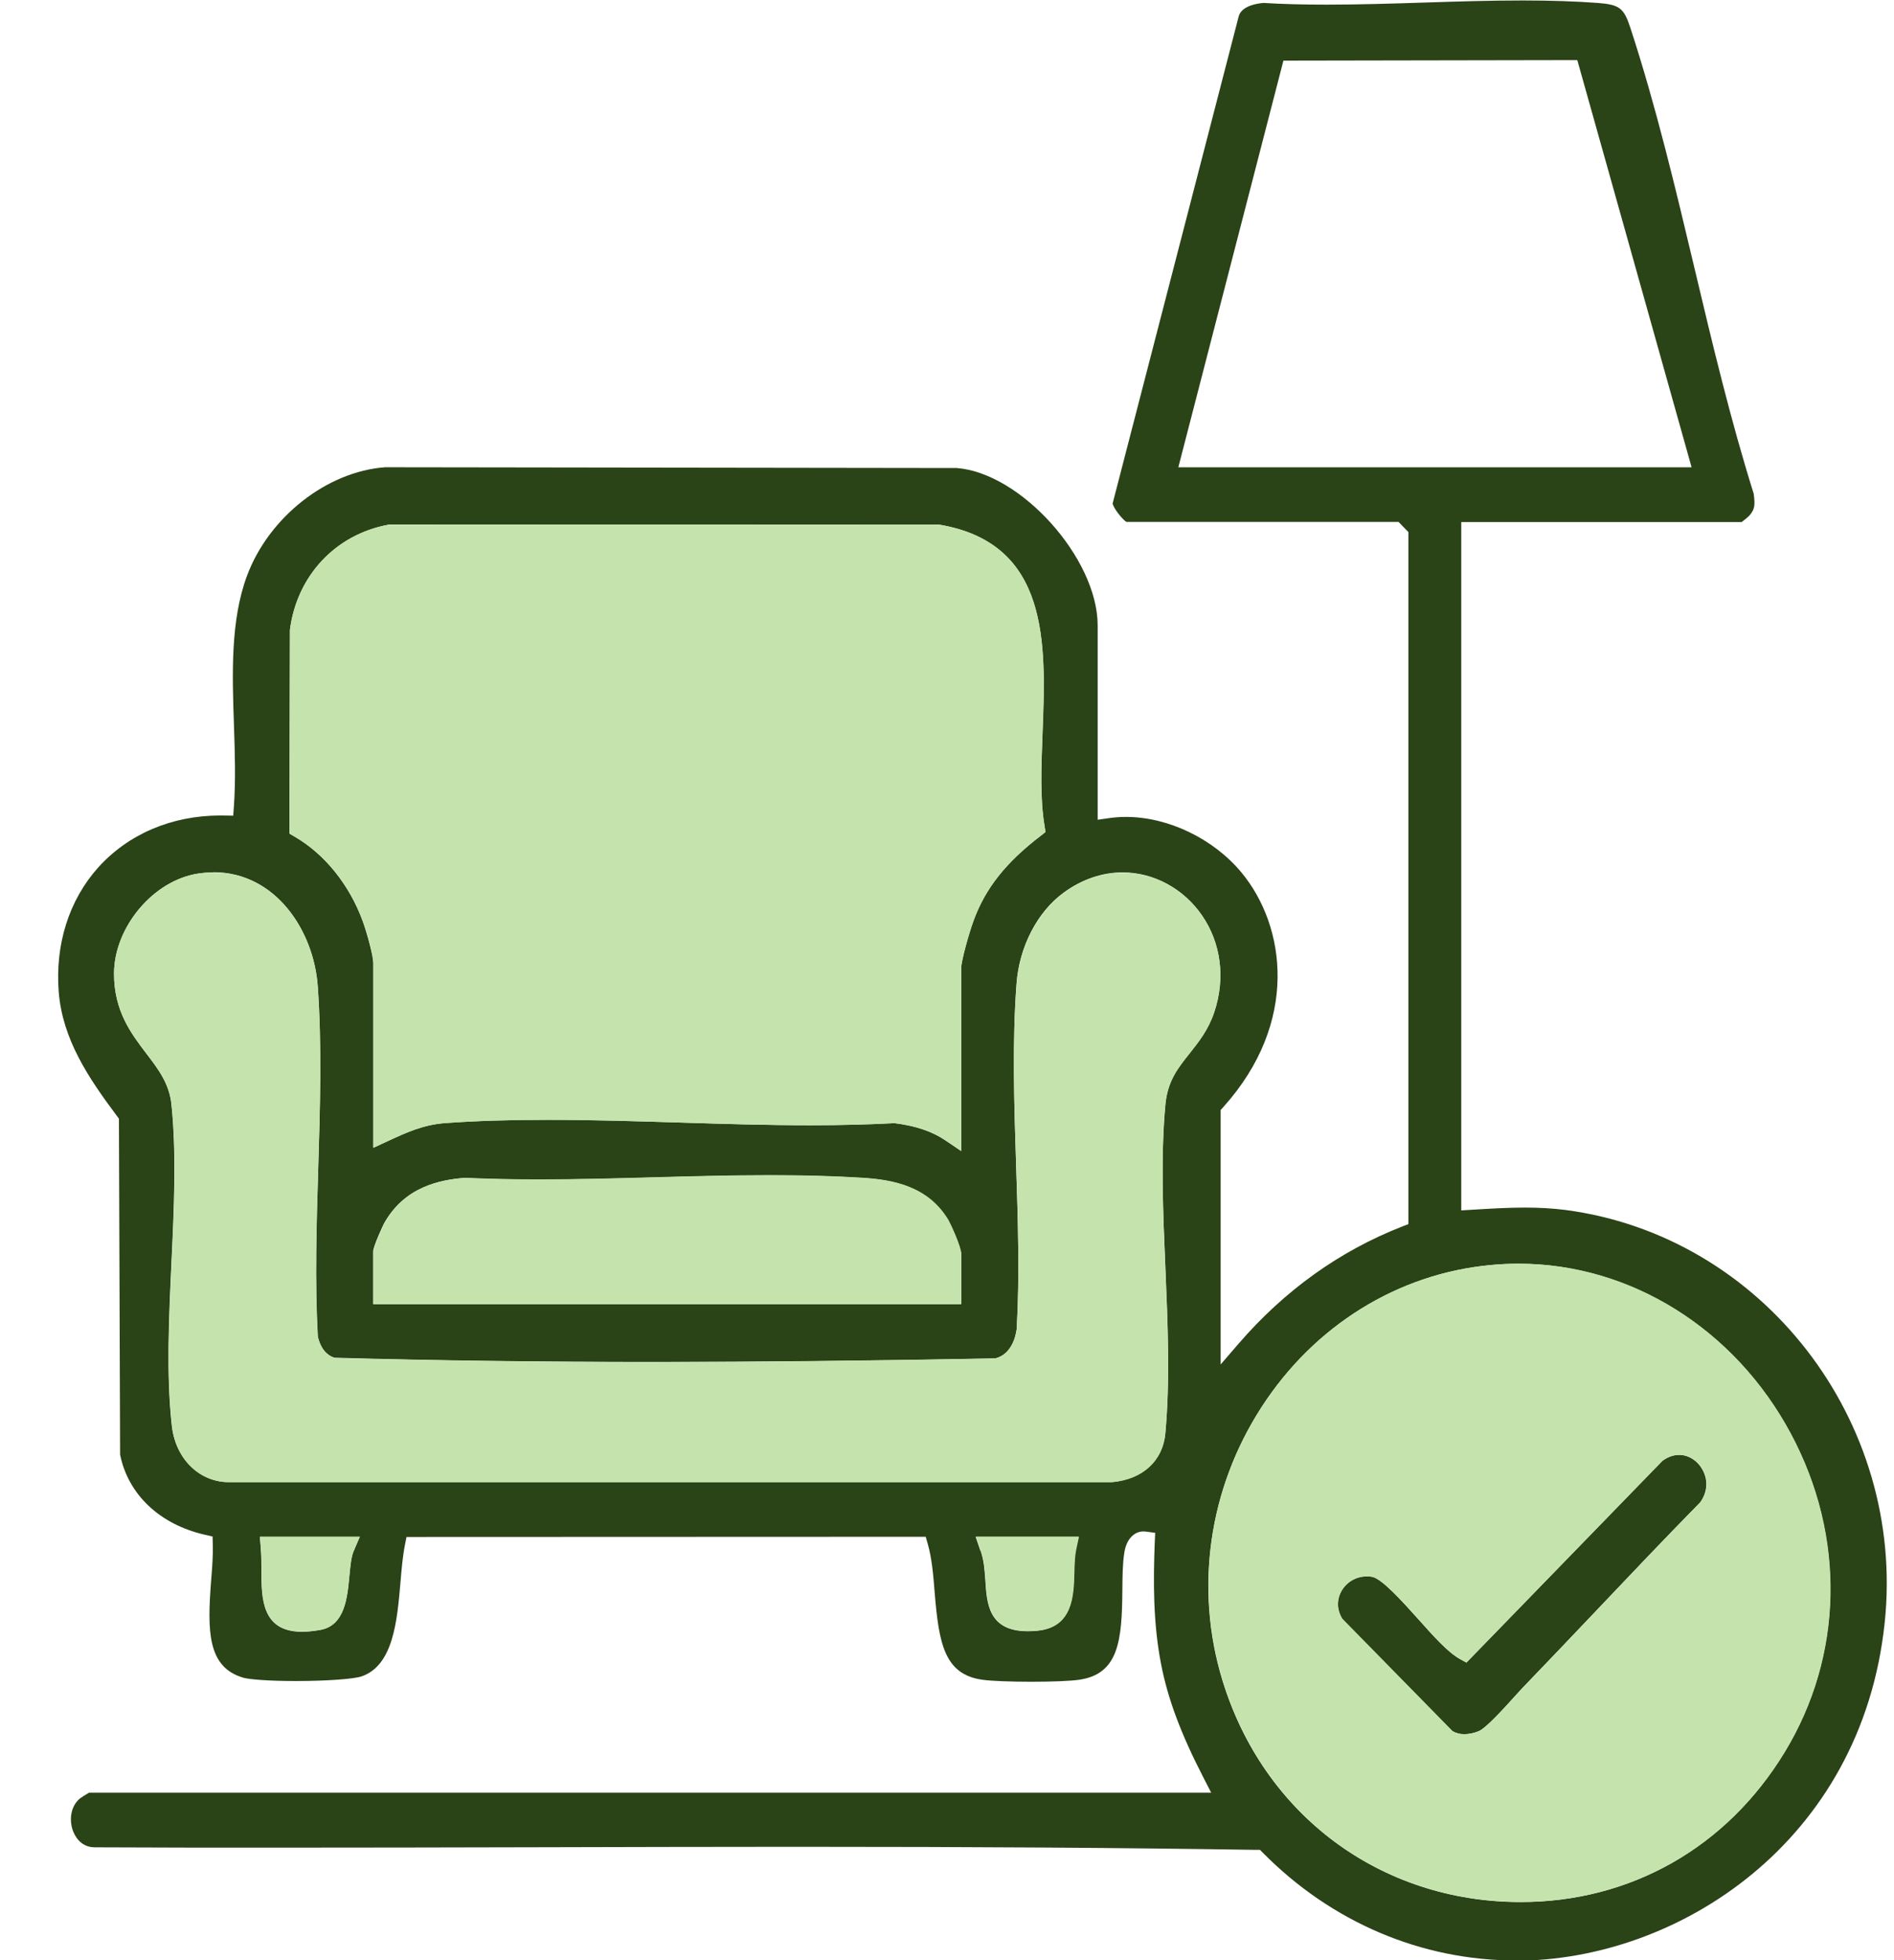 <svg width="29" height="30" viewBox="0 0 29 30" fill="none" xmlns="http://www.w3.org/2000/svg">
<g clip-path="url(#clip0_9923_1835)">
<path d="M23.213 30.005C21.762 30.005 20.387 29.419 19.337 28.357L19.292 28.312H19.23C17.177 28.28 15.002 28.265 12.18 28.265C10.854 28.265 9.527 28.269 8.2 28.272C6.873 28.275 5.547 28.278 4.221 28.278C3.296 28.278 2.37 28.278 1.446 28.273C1.218 28.27 1.133 28.07 1.113 28.009C1.061 27.858 1.077 27.649 1.223 27.526C1.24 27.513 1.32 27.461 1.362 27.437H18.545L18.424 27.201C18.08 26.534 17.881 25.999 17.778 25.47C17.655 24.839 17.658 24.202 17.681 23.606L17.688 23.46L17.548 23.441C17.535 23.439 17.523 23.438 17.51 23.438C17.361 23.438 17.244 23.564 17.215 23.764C17.188 23.935 17.187 24.131 17.185 24.338C17.179 25.11 17.129 25.624 16.519 25.709C16.388 25.728 16.108 25.739 15.791 25.739C15.474 25.739 15.183 25.728 15.046 25.709C14.458 25.63 14.375 25.15 14.311 24.37C14.29 24.105 14.269 23.855 14.207 23.635L14.174 23.52L6.224 23.523L6.199 23.651C6.166 23.818 6.149 24.011 6.132 24.215C6.081 24.812 6.021 25.487 5.539 25.656C5.419 25.698 4.995 25.728 4.529 25.728C4.097 25.728 3.815 25.702 3.728 25.678C3.173 25.518 3.173 24.959 3.233 24.187C3.249 23.991 3.263 23.807 3.258 23.642L3.255 23.516L3.137 23.489C2.446 23.332 1.962 22.873 1.839 22.263L1.821 17.121L1.788 17.077C1.352 16.493 0.957 15.907 0.899 15.179C0.843 14.451 1.057 13.779 1.498 13.283C1.961 12.766 2.628 12.481 3.376 12.481L3.571 12.484L3.582 12.333C3.61 11.933 3.596 11.506 3.582 11.092C3.555 10.307 3.529 9.495 3.781 8.815C4.115 7.915 5.005 7.215 5.899 7.151L14.649 7.163C15.631 7.239 16.807 8.545 16.807 9.574V12.546L16.984 12.521C17.068 12.509 17.155 12.503 17.243 12.503C17.887 12.503 18.581 12.837 19.009 13.354C19.69 14.175 19.894 15.65 18.732 16.942L18.69 16.989V20.883L18.962 20.568C19.667 19.751 20.509 19.148 21.464 18.774L21.565 18.735V8.144L21.414 7.988H17.247C17.18 7.945 17.048 7.776 17.036 7.706L18.967 0.248C19.015 0.084 19.259 0.052 19.346 0.045C19.64 0.063 19.956 0.071 20.311 0.071C20.809 0.071 21.321 0.055 21.817 0.039C22.309 0.023 22.819 0.007 23.311 0.007C23.742 0.007 24.12 0.02 24.464 0.045C24.798 0.071 24.865 0.121 24.966 0.434C25.352 1.612 25.654 2.878 25.945 4.104C26.217 5.252 26.5 6.436 26.852 7.557C26.875 7.738 26.869 7.797 26.78 7.897C26.768 7.91 26.707 7.961 26.668 7.99H22.374V18.525L22.59 18.512C22.853 18.496 23.101 18.482 23.349 18.482C23.572 18.482 23.774 18.494 23.967 18.518C26.99 18.915 29.184 21.751 28.857 24.839C28.503 28.196 25.685 30.007 23.213 30.008V30.005ZM23.253 19.342C23.113 19.342 22.97 19.348 22.828 19.361C21.405 19.493 20.124 20.286 19.314 21.539C18.506 22.789 18.288 24.309 18.716 25.714C19.346 27.777 21.139 29.111 23.283 29.111C24.965 29.111 26.436 28.277 27.322 26.821C28.224 25.338 28.26 23.515 27.417 21.942C26.558 20.338 24.96 19.342 23.25 19.342H23.253ZM3.993 23.695C4.002 23.815 4.002 23.934 4.003 24.049C4.003 24.46 4.007 24.974 4.623 24.974C4.707 24.974 4.8 24.964 4.906 24.945C5.276 24.877 5.317 24.457 5.348 24.121C5.362 23.979 5.376 23.831 5.412 23.746L5.508 23.521H3.979L3.993 23.695ZM15.015 23.735C15.068 23.887 15.077 24.048 15.088 24.203C15.11 24.542 15.137 24.966 15.736 24.966C15.78 24.966 15.827 24.964 15.877 24.959C16.424 24.91 16.437 24.423 16.444 24.067C16.448 23.939 16.451 23.817 16.473 23.715L16.515 23.52H14.938L15.011 23.733L15.015 23.735ZM3.268 13.352C3.191 13.352 3.112 13.358 3.034 13.37C2.35 13.473 1.747 14.188 1.746 14.901C1.746 15.472 2.007 15.817 2.237 16.119C2.427 16.368 2.592 16.584 2.625 16.905C2.703 17.657 2.664 18.504 2.625 19.324C2.586 20.167 2.544 21.037 2.63 21.817C2.684 22.313 3.033 22.669 3.479 22.683H17.025C17.495 22.64 17.803 22.356 17.842 21.94C17.916 21.136 17.879 20.258 17.843 19.409C17.807 18.565 17.77 17.694 17.843 16.902C17.877 16.541 18.033 16.347 18.212 16.122C18.354 15.944 18.5 15.761 18.592 15.488C18.764 14.972 18.696 14.432 18.403 14.008C18.12 13.598 17.664 13.352 17.188 13.352C16.874 13.352 16.56 13.46 16.283 13.664C15.883 13.957 15.607 14.488 15.565 15.05C15.497 15.947 15.528 16.904 15.558 17.828C15.586 18.666 15.614 19.531 15.567 20.343C15.548 20.477 15.478 20.729 15.24 20.79C13.326 20.826 11.615 20.844 10.006 20.844C8.268 20.844 6.67 20.823 5.122 20.78C4.942 20.724 4.884 20.539 4.865 20.451C4.819 19.616 4.845 18.734 4.872 17.88C4.9 16.954 4.929 15.995 4.864 15.092C4.803 14.248 4.223 13.349 3.266 13.349L3.268 13.352ZM7.12 18.027C6.737 18.056 6.191 18.162 5.877 18.73C5.875 18.734 5.713 19.071 5.713 19.159V19.96H14.716V19.201C14.716 19.082 14.545 18.722 14.518 18.677C14.209 18.156 13.673 18.056 13.19 18.027C12.769 18.002 12.313 17.989 11.795 17.989C11.206 17.989 10.601 18.005 10.015 18.021C9.432 18.037 8.83 18.053 8.243 18.053C7.839 18.053 7.476 18.045 7.137 18.031H7.118L7.12 18.027ZM13.695 17.19C14.016 17.23 14.271 17.315 14.475 17.453L14.716 17.616V14.819C14.716 14.708 14.834 14.286 14.906 14.09C15.085 13.599 15.4 13.2 15.931 12.794L16.007 12.734L15.992 12.636C15.923 12.224 15.942 11.736 15.962 11.219C16.015 9.855 16.076 8.308 14.367 8.028H5.956L5.942 8.032C5.135 8.183 4.545 8.813 4.439 9.64V9.649L4.431 12.758L4.511 12.805C4.971 13.071 5.352 13.545 5.555 14.102C5.617 14.275 5.715 14.627 5.715 14.737V17.567L5.934 17.466C6.227 17.331 6.48 17.212 6.821 17.188C7.288 17.154 7.798 17.138 8.382 17.138C9.045 17.138 9.728 17.159 10.389 17.18C11.053 17.201 11.739 17.222 12.408 17.222C12.881 17.222 13.303 17.21 13.698 17.19H13.695ZM19.651 0.928L18.042 7.152H25.901L24.151 0.92L19.651 0.928Z" fill="#2A4317"/>
<path d="M22.422 26.544C22.354 26.544 22.291 26.528 22.237 26.496L20.55 24.777C20.441 24.594 20.491 24.44 20.532 24.363C20.608 24.217 20.76 24.127 20.928 24.127C20.952 24.127 20.977 24.128 21.002 24.132C21.154 24.154 21.478 24.517 21.716 24.782C21.949 25.043 22.17 25.29 22.351 25.39L22.452 25.446L25.453 22.358C25.537 22.297 25.622 22.267 25.71 22.267C25.862 22.267 26.008 22.366 26.081 22.52C26.156 22.676 26.137 22.848 26.032 22.994C25.484 23.551 24.938 24.127 24.409 24.684C24.048 25.064 23.685 25.446 23.321 25.823C23.282 25.863 23.233 25.919 23.175 25.982C23.027 26.146 22.753 26.449 22.64 26.496C22.565 26.526 22.489 26.542 22.421 26.542L22.422 26.544Z" fill="#2A4317"/>
<path d="M3.994 23.693L3.98 23.52H5.51L5.413 23.744C5.378 23.829 5.364 23.977 5.351 24.12C5.319 24.457 5.28 24.876 4.909 24.945C4.802 24.964 4.71 24.972 4.626 24.972C4.008 24.972 4.007 24.46 4.005 24.049C4.005 23.934 4.005 23.813 3.994 23.693Z" fill="#C5E4AD"/>
<path d="M14.524 18.674C14.55 18.719 14.72 19.078 14.72 19.197V19.958H5.719V19.157C5.719 19.069 5.881 18.732 5.882 18.729C6.195 18.16 6.741 18.056 7.125 18.026H7.142C7.482 18.041 7.844 18.05 8.249 18.05C8.835 18.05 9.437 18.034 10.021 18.017C10.606 18.001 11.211 17.985 11.801 17.985C12.319 17.985 12.775 17.998 13.195 18.024C13.677 18.053 14.214 18.154 14.524 18.674Z" fill="#C5E4AD"/>
<path d="M15.964 11.22C15.944 11.736 15.925 12.226 15.994 12.638L16.009 12.735L15.933 12.794C15.403 13.198 15.087 13.598 14.908 14.091C14.836 14.287 14.718 14.709 14.718 14.82V17.617L14.477 17.453C14.275 17.315 14.02 17.229 13.699 17.189C13.305 17.211 12.882 17.221 12.409 17.221C11.742 17.221 11.054 17.2 10.391 17.179C9.73 17.16 9.045 17.139 8.382 17.139C7.801 17.139 7.29 17.155 6.823 17.189C6.483 17.213 6.229 17.33 5.937 17.465L5.717 17.567V14.738C5.717 14.625 5.621 14.274 5.557 14.101C5.355 13.544 4.975 13.072 4.513 12.804L4.434 12.759L4.44 9.65V9.64C4.547 8.812 5.137 8.181 5.944 8.031L14.37 8.027C16.078 8.308 16.017 9.855 15.964 11.22Z" fill="#C5E4AD"/>
<path d="M15.018 23.735L14.945 23.52H16.521L16.479 23.715C16.458 23.816 16.454 23.937 16.451 24.067C16.442 24.422 16.43 24.908 15.882 24.957C15.832 24.962 15.784 24.964 15.742 24.964C15.143 24.964 15.115 24.542 15.091 24.203C15.082 24.047 15.071 23.885 15.018 23.735Z" fill="#C5E4AD"/>
<path d="M17.845 16.906C17.77 17.696 17.808 18.569 17.845 19.413C17.881 20.26 17.918 21.138 17.843 21.942C17.805 22.358 17.498 22.644 17.028 22.685H3.481C3.036 22.671 2.686 22.315 2.633 21.819C2.546 21.04 2.588 20.169 2.627 19.326C2.666 18.506 2.706 17.659 2.627 16.907C2.594 16.585 2.429 16.37 2.239 16.121C2.007 15.818 1.746 15.474 1.746 14.901C1.748 14.189 2.35 13.473 3.036 13.37C3.114 13.359 3.192 13.352 3.268 13.352C4.226 13.352 4.807 14.25 4.866 15.095C4.931 16.001 4.901 16.957 4.873 17.883C4.847 18.737 4.821 19.62 4.867 20.454C4.886 20.543 4.943 20.727 5.124 20.784C6.672 20.825 8.27 20.846 10.008 20.846C11.615 20.846 13.327 20.828 15.24 20.791C15.479 20.732 15.549 20.48 15.567 20.345C15.614 19.533 15.586 18.668 15.559 17.83C15.528 16.906 15.497 15.949 15.566 15.054C15.609 14.492 15.885 13.961 16.284 13.667C16.561 13.463 16.876 13.356 17.19 13.356C17.668 13.356 18.122 13.601 18.405 14.012C18.698 14.436 18.766 14.975 18.593 15.492C18.502 15.765 18.355 15.948 18.214 16.126C18.035 16.351 17.879 16.545 17.845 16.906Z" fill="#C5E4AD"/>
<path d="M27.421 21.94C26.562 20.337 24.966 19.34 23.254 19.34C23.114 19.34 22.971 19.346 22.831 19.361C21.408 19.491 20.125 20.285 19.316 21.537C18.507 22.787 18.291 24.309 18.719 25.712C19.349 27.776 21.142 29.109 23.285 29.109C24.968 29.109 26.439 28.275 27.326 26.819C28.229 25.336 28.264 23.513 27.421 21.94ZM26.036 22.991C25.489 23.55 24.941 24.126 24.414 24.683C24.051 25.063 23.69 25.444 23.326 25.822C23.287 25.862 23.237 25.919 23.18 25.981C23.032 26.143 22.758 26.448 22.645 26.495C22.57 26.525 22.494 26.541 22.425 26.541C22.357 26.541 22.294 26.525 22.24 26.493L20.553 24.774C20.445 24.591 20.494 24.437 20.535 24.362C20.611 24.216 20.763 24.124 20.933 24.124C20.956 24.124 20.981 24.128 21.005 24.131C21.157 24.153 21.482 24.516 21.719 24.781C21.952 25.042 22.173 25.289 22.354 25.389L22.455 25.445L25.456 22.357C25.54 22.296 25.627 22.266 25.714 22.266C25.867 22.266 26.012 22.364 26.085 22.518C26.159 22.675 26.141 22.847 26.036 22.991Z" fill="#C5E4AD"/>
</g>
<defs>
<clipPath id="clip0_9923_1835">
<rect width="29" height="30" fill="white"/>
</clipPath>
</defs>
</svg>

